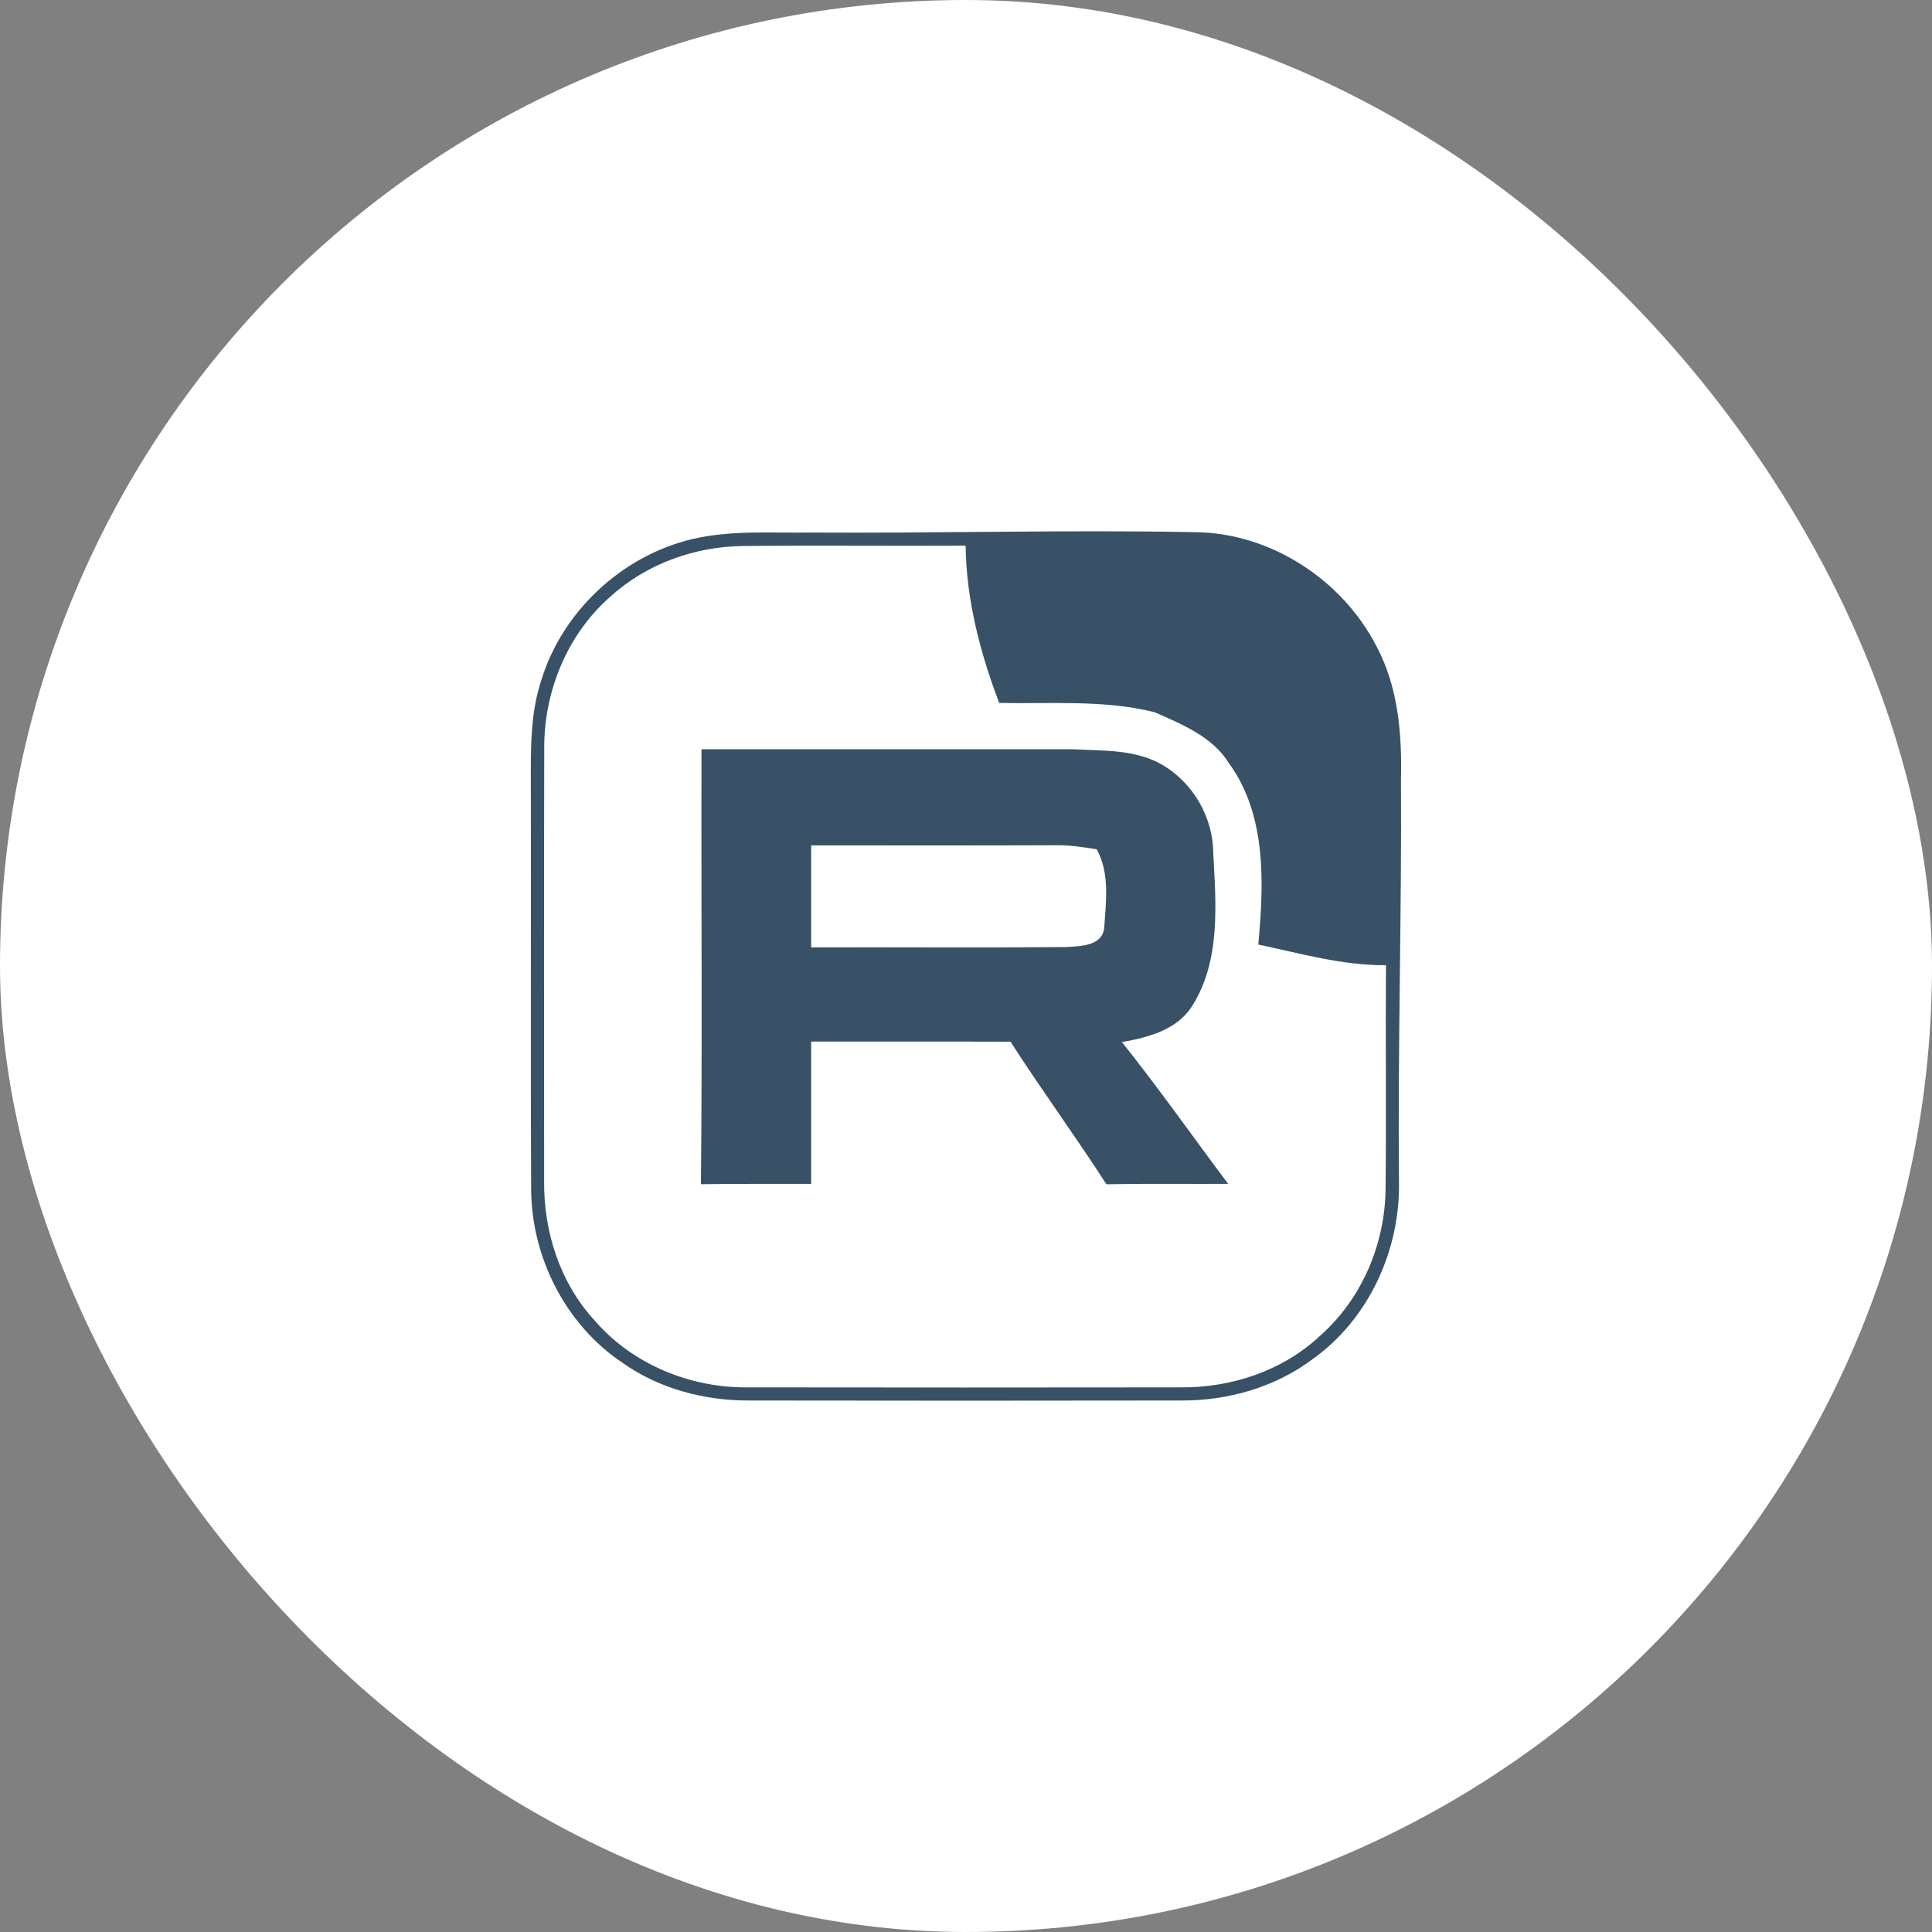 <svg width="40" height="40" viewBox="0 0 40 40" fill="none" xmlns="http://www.w3.org/2000/svg">
<rect x="0" y="0" width="40" height="40" fill="#808080" stroke="none"/>
<rect width="40" height="40" rx="20" fill="white"/>
<path d="M14.324 11.163C15.13 10.972 15.966 11.037 16.786 11.026C19.438 11.042 22.088 10.967 24.74 11.018C26.302 11.031 27.785 11.998 28.497 13.377C28.95 14.223 29.029 15.207 29.005 16.15C29.023 18.915 28.938 21.676 28.964 24.441C28.999 25.864 28.346 27.307 27.178 28.138C26.4 28.724 25.422 29.001 24.453 28.996C21.472 29.001 18.49 29.001 15.51 28.996C14.58 29 13.641 28.751 12.878 28.208C11.699 27.416 10.993 26.007 10.997 24.593C10.982 21.726 10.998 18.857 10.99 15.99C10.989 15.352 11.003 14.7 11.205 14.09C11.64 12.66 12.873 11.51 14.324 11.163ZM12.648 12.342C11.748 13.125 11.258 14.316 11.268 15.502C11.261 18.485 11.264 21.468 11.266 24.449C11.253 25.492 11.592 26.555 12.304 27.331C13.094 28.253 14.311 28.746 15.517 28.724C18.492 28.729 21.465 28.727 24.441 28.724C25.492 28.735 26.561 28.38 27.333 27.654C28.199 26.889 28.682 25.742 28.687 24.594C28.703 23.057 28.684 21.52 28.695 19.983C27.792 19.991 26.928 19.74 26.052 19.556C26.167 18.295 26.228 16.874 25.441 15.798C25.1 15.248 24.469 14.995 23.904 14.745C22.853 14.484 21.76 14.575 20.688 14.554C20.29 13.512 20.007 12.418 19.992 11.297C18.452 11.306 16.912 11.287 15.373 11.305C14.38 11.318 13.39 11.674 12.648 12.342Z" fill="#385167"/>
<path d="M14.524 15.513C17.089 15.513 19.655 15.513 22.219 15.513C22.85 15.546 23.53 15.511 24.09 15.85C24.711 16.226 25.111 16.924 25.119 17.653C25.175 18.714 25.278 19.891 24.68 20.831C24.363 21.328 23.77 21.477 23.229 21.576C23.991 22.532 24.695 23.532 25.427 24.511C24.587 24.515 23.746 24.503 22.907 24.519C22.264 23.522 21.563 22.565 20.921 21.567C19.545 21.562 18.17 21.567 16.794 21.565C16.794 22.548 16.794 23.529 16.794 24.511C16.033 24.513 15.271 24.507 14.512 24.518C14.542 21.515 14.515 18.515 14.524 15.513ZM16.794 17.503C16.794 18.207 16.794 18.91 16.794 19.614C18.554 19.609 20.314 19.623 22.074 19.608C22.369 19.588 22.827 19.591 22.862 19.201C22.899 18.661 22.979 18.077 22.706 17.583C22.437 17.542 22.166 17.497 21.894 17.5C20.195 17.507 18.495 17.502 16.794 17.503Z" fill="#385167"/>
</svg>
